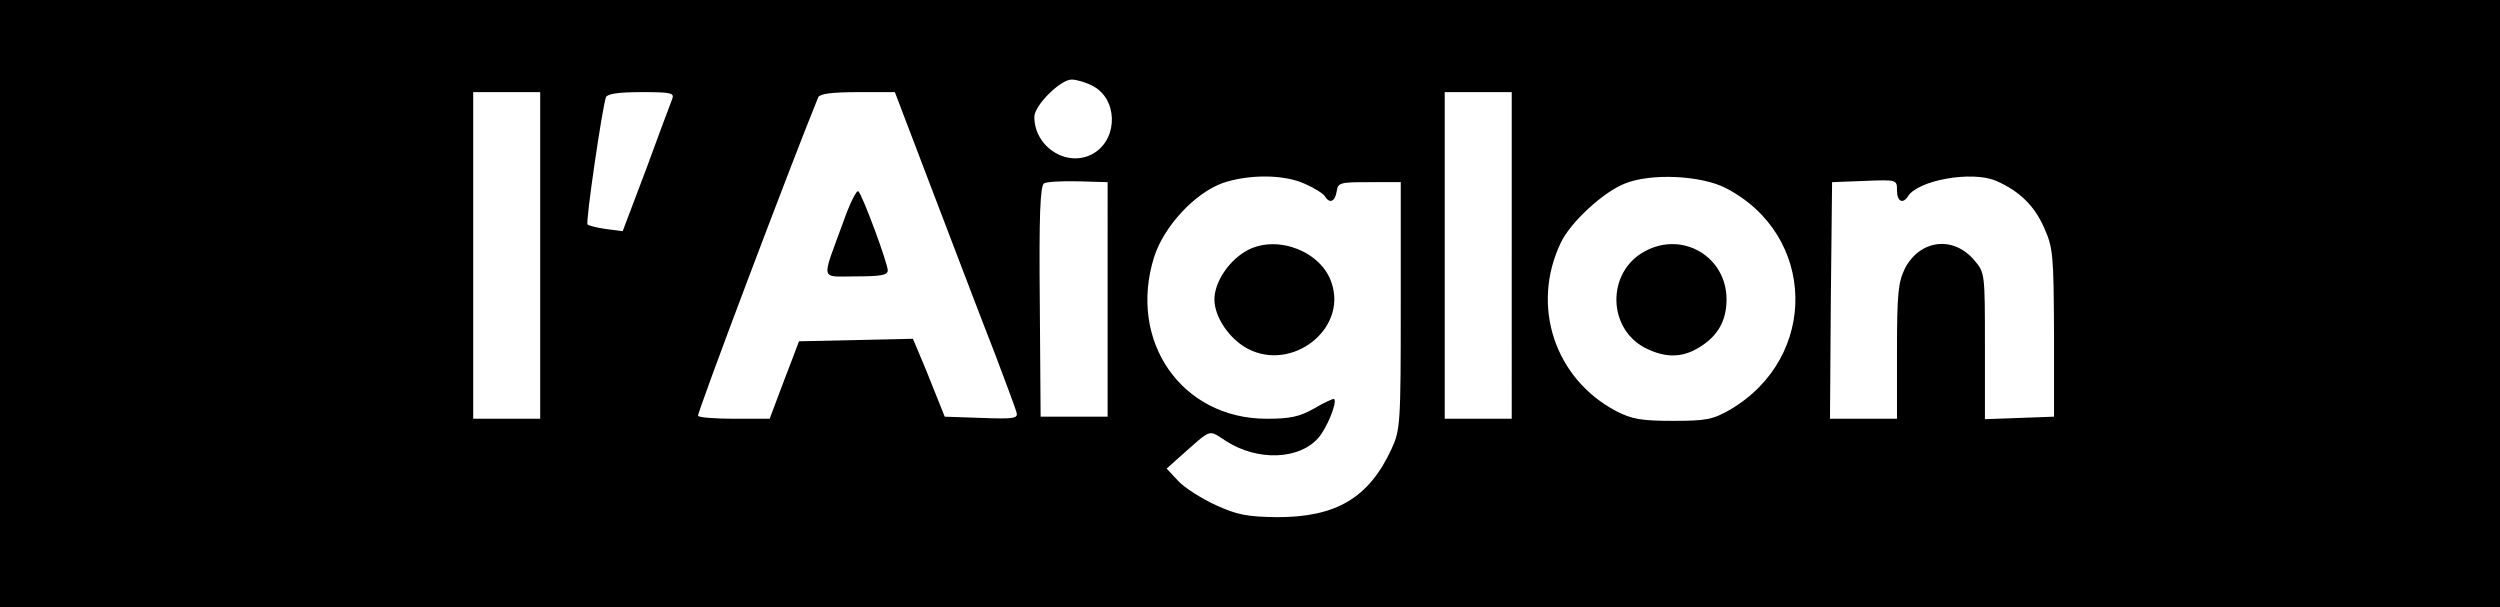 <svg version="1.0" xmlns="http://www.w3.org/2000/svg" viewBox="0 0 597 145"><path d="M0 725V0h5970v1450H0V725zm2609 520c59-30 62-122 6-159-61-40-145 10-145 85 0 27 62 89 89 89 12 0 35-7 50-15zM1290 840V450h-160v780h160V840zm315 373c-4-10-32-85-62-167l-56-148-39 5c-22 3-42 8-45 11-5 5 35 278 44 304 4 8 30 12 85 12 72 0 79-2 73-17zm628-235c53-139 117-307 143-373 25-66 48-128 51-138 5-16-2-18-83-15l-88 3-24 60c-13 33-30 75-38 93l-14 33-136-3-136-3-17-45c-10-25-25-66-35-92l-18-48h-83c-46 0-86 3-88 7-3 6 223 604 287 761 4 8 33 12 94 12h89l96-252zm1377-138V450h-160v780h160V840zm-494 171c23-10 45-24 48-30 11-18 24-13 28 12 3 21 8 22 78 22h75V720c0-281-1-297-22-342-54-117-132-163-273-163-71 1-95 5-147 29-33 15-74 41-89 57l-28 30 29 26c82 72 68 68 114 39 74-47 172-44 218 7 20 21 47 86 39 94-2 2-23-8-47-22-35-20-58-25-114-25-203 0-332 185-269 386 23 73 97 153 164 177 62 21 146 21 196-2zm1005-10c217-112 223-404 11-529-42-24-57-27-137-27-75 0-98 4-135 23-147 77-205 251-133 402 23 49 102 122 154 142 63 25 181 19 240-11zm646 17c55-24 91-59 114-111 22-49 23-65 24-252V455l-82-3-83-3v175c0 172 0 175-25 204-50 60-130 50-166-19-16-33-19-59-19-199V450h-160l2 283 3 282 78 3c77 3 77 3 77-23s14-33 26-14c24 39 154 62 211 37zM2645 735V455h-160l-2 275c-2 202 1 276 10 282 6 4 43 6 82 5l70-2V735z" transform="matrix(.1 0 0 -.1 0 145)"/><path d="M2013 918c-52-143-56-128 31-128 59 0 76 3 76 14 0 17-59 177-70 189-4 5-21-29-37-75zM2980 853c-44-23-80-76-80-118s36-95 80-118c106-55 237 47 200 157-24 75-128 116-200 79zM3928 850c-93-50-90-188 5-233 46-22 85-21 124 3 45 27 66 64 66 115 0 102-105 164-195 115z" transform="matrix(.1 0 0 -.1 0 145)"/></svg>